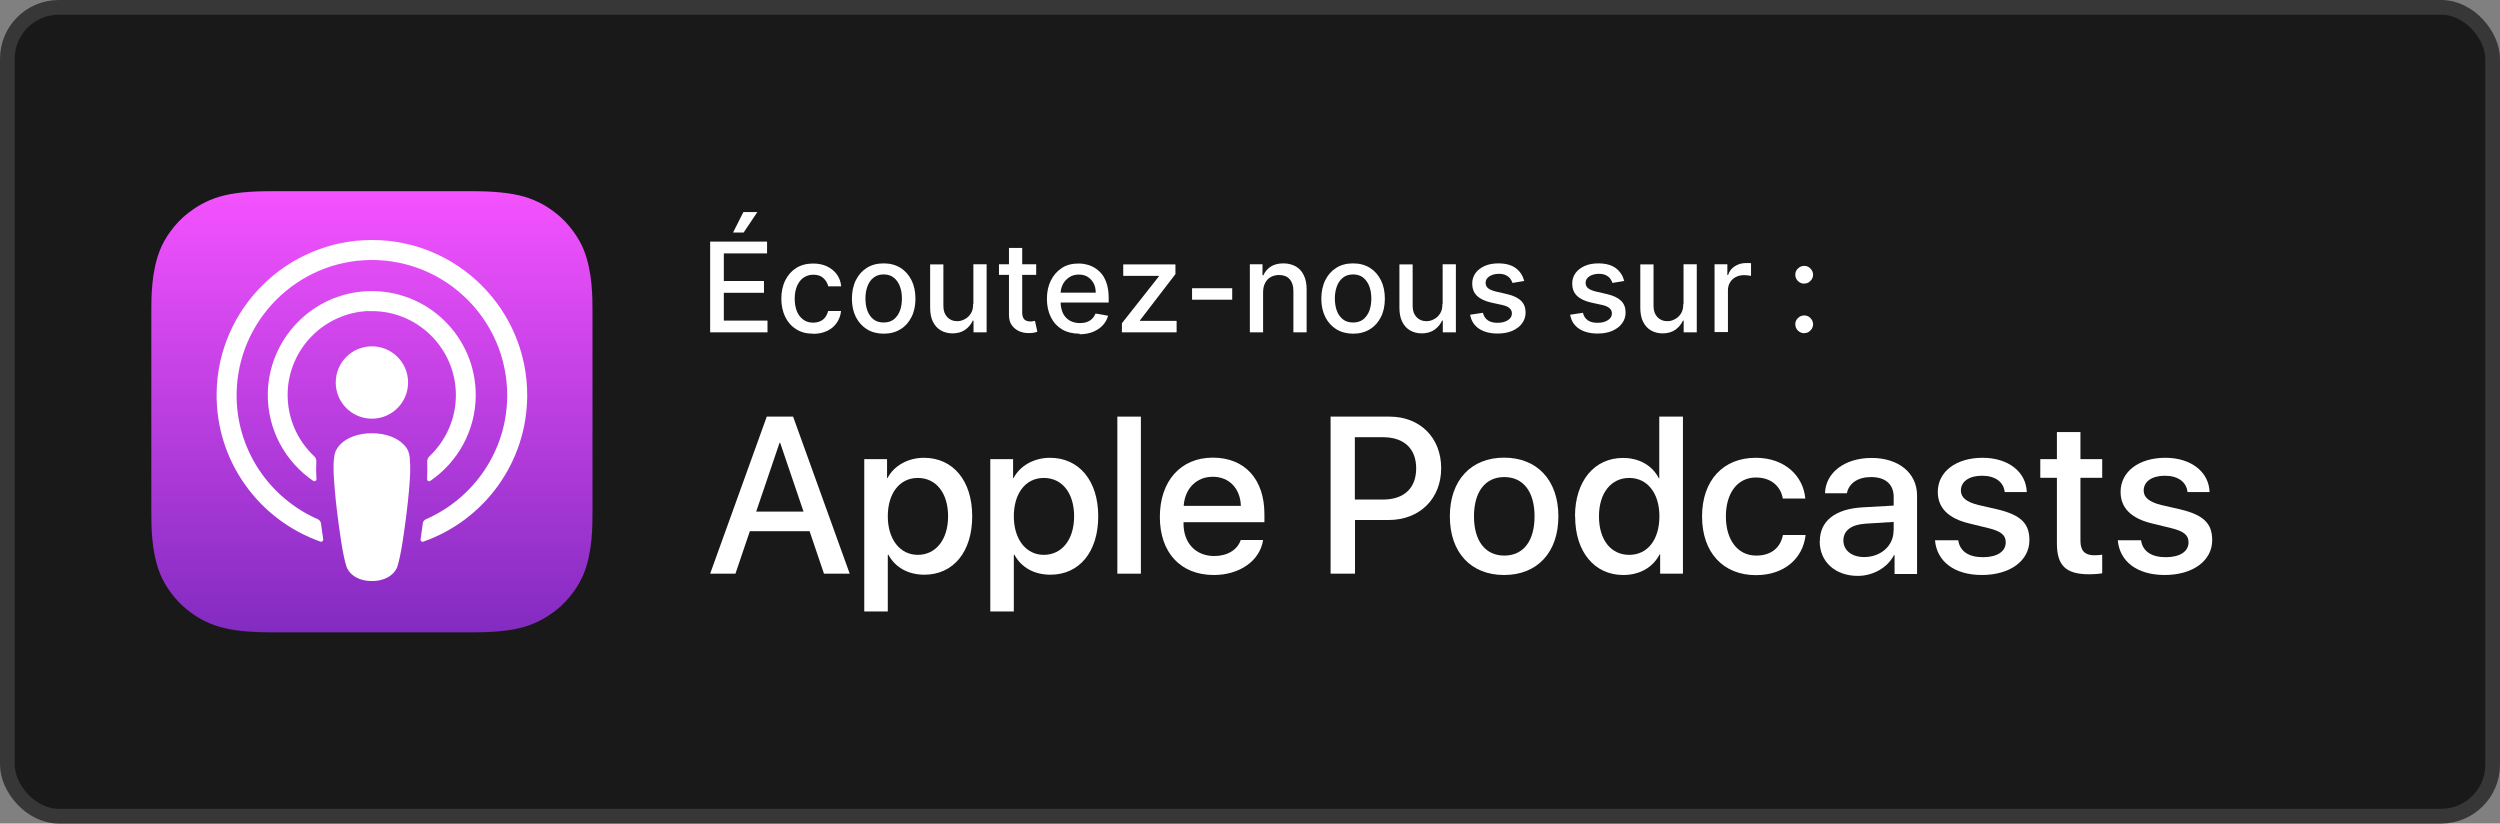 <?xml version="1.0" encoding="UTF-8"?><svg id="a" xmlns="http://www.w3.org/2000/svg" xmlns:xlink="http://www.w3.org/1999/xlink" viewBox="0 0 170 56"><rect x="0" y="0" width="170" height="56" fill="#808080" stroke="none"/><defs><style>.c{fill:#fff;}.d{fill:#191919;stroke:#373737;}.e{fill:url(#b);fill-rule:evenodd;}</style><linearGradient id="b" x1="25.29" y1="273" x2="25.29" y2="243" gradientTransform="translate(0 286) scale(1 -1)" gradientUnits="userSpaceOnUse"><stop offset="0" stop-color="#f452ff"/><stop offset="1" stop-color="#832bc1"/></linearGradient></defs><rect class="d" x=".5" y=".5" width="169" height="55" rx="3.5" ry="3.5"/><g><path class="e" d="M39.7,39c-.29,.74-.96,1.78-1.92,2.52-.55,.42-1.21,.83-2.11,1.1-.96,.29-2.15,.38-3.63,.38h-13.5c-1.48,0-2.66-.1-3.63-.38-.9-.27-1.56-.67-2.11-1.1-.95-.73-1.63-1.78-1.92-2.52-.59-1.49-.59-3.19-.59-4.25v-13.5c0-1.07,0-2.76,.59-4.25,.29-.74,.96-1.78,1.92-2.52,.55-.42,1.21-.83,2.11-1.1,.96-.29,2.15-.38,3.63-.38h13.5c1.48,0,2.66,.1,3.63,.38,.9,.27,1.56,.67,2.11,1.1,.95,.73,1.63,1.78,1.92,2.52,.59,1.49,.59,3.19,.59,4.25v13.5c0,1.07,0,2.76-.59,4.25Z"/><path class="c" d="M27.46,30.24c-.45-.48-1.24-.78-2.17-.78s-1.72,.3-2.17,.78c-.23,.25-.36,.5-.4,.86-.08,.7-.03,1.3,.05,2.27,.08,.92,.23,2.15,.42,3.39,.14,.89,.25,1.37,.35,1.71,.17,.56,.78,1.04,1.75,1.04s1.59-.49,1.75-1.04c.1-.34,.21-.82,.35-1.71,.19-1.25,.34-2.47,.42-3.39,.08-.97,.12-1.57,.05-2.27-.04-.36-.16-.62-.4-.86Zm-4.63-4.23c0,1.36,1.1,2.46,2.46,2.46s2.46-1.1,2.46-2.46-1.1-2.46-2.46-2.46-2.46,1.1-2.46,2.46Zm2.42-9.69c-5.74,.02-10.45,4.67-10.52,10.42-.06,4.65,2.91,8.63,7.06,10.09,.1,.04,.2-.05,.19-.15-.05-.36-.11-.72-.15-1.08-.02-.13-.1-.23-.21-.29-3.28-1.43-5.57-4.72-5.53-8.52,.05-5,4.13-9.07,9.12-9.11,5.11-.04,9.28,4.1,9.28,9.2,0,3.77-2.28,7.01-5.53,8.43-.12,.05-.2,.16-.21,.29-.05,.36-.1,.72-.15,1.08-.02,.11,.09,.19,.19,.15,4.11-1.44,7.06-5.36,7.06-9.96,0-5.83-4.75-10.57-10.58-10.55Zm-.19,4.84c3.26-.13,5.94,2.49,5.94,5.71,0,1.64-.7,3.12-1.81,4.17-.09,.09-.14,.21-.14,.34,.02,.39,.01,.77-.01,1.2,0,.11,.12,.19,.22,.12,1.86-1.27,3.09-3.42,3.09-5.84,0-3.99-3.32-7.22-7.35-7.06-3.74,.14-6.74,3.23-6.79,6.97-.03,2.46,1.2,4.64,3.09,5.93,.09,.06,.22,0,.22-.12-.03-.43-.03-.81-.01-1.21,0-.13-.04-.25-.14-.34-1.15-1.08-1.85-2.62-1.81-4.32,.08-3,2.49-5.44,5.49-5.56Z"/></g><g><g><path class="c" d="M55.06,36.12h-4.07l-.98,2.89h-1.72l3.85-10.68h1.79l3.85,10.68h-1.75l-.98-2.89Zm-3.65-1.33h3.23l-1.59-4.68h-.04l-1.59,4.68Z"/><path class="c" d="M66.11,35.11c0,2.42-1.29,3.97-3.25,3.97-1.11,0-1.99-.5-2.45-1.36h-.04v3.86h-1.6v-10.36h1.55v1.29h.03c.44-.84,1.39-1.38,2.48-1.38,1.98,0,3.28,1.56,3.28,3.97Zm-1.64,0c0-1.58-.81-2.61-2.06-2.61s-2.04,1.06-2.04,2.61,.82,2.62,2.04,2.62,2.06-1.03,2.06-2.62Z"/><path class="c" d="M74.68,35.11c0,2.42-1.29,3.97-3.25,3.97-1.11,0-1.99-.5-2.45-1.36h-.04v3.86h-1.6v-10.36h1.55v1.29h.03c.44-.84,1.39-1.38,2.48-1.38,1.98,0,3.28,1.56,3.28,3.97Zm-1.64,0c0-1.58-.81-2.61-2.06-2.61s-2.04,1.06-2.04,2.61,.82,2.62,2.04,2.62,2.06-1.03,2.06-2.62Z"/><path class="c" d="M75.98,28.33h1.6v10.68h-1.6v-10.68Z"/><path class="c" d="M85.89,36.72c-.21,1.41-1.59,2.38-3.35,2.38-2.26,0-3.67-1.52-3.67-3.95s1.41-4.03,3.6-4.03,3.51,1.48,3.51,3.84v.55h-5.5v.1c0,1.33,.84,2.2,2.09,2.2,.89,0,1.58-.42,1.8-1.09h1.52Zm-5.4-2.32h3.89c-.04-1.19-.8-1.98-1.91-1.98s-1.9,.8-1.98,1.98Z"/><path class="c" d="M94.49,28.33c2.07,0,3.51,1.43,3.51,3.51s-1.47,3.52-3.57,3.52h-2.29v3.65h-1.66v-10.68h4Zm-2.35,5.64h1.9c1.44,0,2.26-.78,2.26-2.12s-.82-2.12-2.26-2.12h-1.91v4.24Z"/><path class="c" d="M98.59,35.11c0-2.45,1.44-3.99,3.69-3.99s3.69,1.54,3.69,3.99-1.43,3.99-3.69,3.99-3.69-1.53-3.69-3.99Zm5.76,0c0-1.68-.77-2.67-2.06-2.67s-2.06,1-2.06,2.67,.77,2.67,2.06,2.67,2.06-.98,2.06-2.67Z"/><path class="c" d="M107.1,35.11c0-2.4,1.32-3.97,3.26-3.97,1.12,0,2,.52,2.44,1.38h.03v-4.19h1.61v10.68h-1.55v-1.32h-.03c-.46,.89-1.35,1.41-2.48,1.41-1.95,0-3.27-1.57-3.27-3.97Zm1.63,0c0,1.6,.81,2.62,2.06,2.62s2.05-1.04,2.05-2.62-.82-2.61-2.05-2.61c-1.24,0-2.06,1.03-2.06,2.61Z"/><path class="c" d="M121.23,33.9c-.14-.82-.78-1.43-1.83-1.43-1.23,0-2.04,1.03-2.04,2.65s.82,2.66,2.06,2.66c.99,0,1.64-.5,1.82-1.4h1.54c-.18,1.63-1.49,2.73-3.37,2.73-2.22,0-3.67-1.52-3.67-3.99s1.45-3.99,3.65-3.99c2,0,3.24,1.26,3.37,2.77h-1.52Z"/><path class="c" d="M123.75,36.79c0-1.36,1.04-2.18,2.89-2.29l2.13-.12v-.59c0-.87-.57-1.35-1.54-1.35-.89,0-1.51,.42-1.64,1.1h-1.49c.04-1.41,1.35-2.4,3.17-2.4s3.09,1.01,3.09,2.55v5.34h-1.53v-1.28h-.04c-.45,.87-1.44,1.41-2.46,1.41-1.52,0-2.59-.95-2.59-2.35Zm5.02-.7v-.6l-1.92,.12c-.96,.06-1.5,.47-1.5,1.14s.56,1.13,1.42,1.13c1.12,0,1.99-.77,1.99-1.78Z"/><path class="c" d="M134.82,31.13c1.73,0,2.96,.95,3,2.33h-1.5c-.07-.69-.65-1.11-1.54-1.11s-1.44,.4-1.44,1.01c0,.47,.38,.78,1.19,.98l1.31,.3c1.57,.38,2.16,.95,2.16,2.09,0,1.41-1.33,2.37-3.23,2.37s-3.07-.94-3.19-2.36h1.58c.11,.75,.71,1.15,1.68,1.15s1.55-.39,1.55-1.01c0-.48-.3-.74-1.11-.95l-1.39-.34c-1.41-.34-2.12-1.06-2.12-2.14,0-1.38,1.24-2.32,3.05-2.32Z"/><path class="c" d="M141.47,29.38v1.84h1.48v1.27h-1.48v4.29c0,.67,.3,.98,.95,.98,.16,0,.42-.02,.53-.04v1.26c-.18,.04-.53,.07-.89,.07-1.58,0-2.19-.59-2.19-2.1v-4.46h-1.13v-1.27h1.13v-1.84h1.61Z"/><path class="c" d="M147.25,31.13c1.73,0,2.96,.95,3,2.33h-1.5c-.07-.69-.65-1.11-1.54-1.11s-1.44,.4-1.44,1.01c0,.47,.39,.78,1.19,.98l1.31,.3c1.57,.38,2.16,.95,2.16,2.09,0,1.41-1.33,2.37-3.23,2.37s-3.07-.94-3.19-2.36h1.58c.11,.75,.71,1.15,1.68,1.15s1.55-.39,1.55-1.01c0-.48-.3-.74-1.11-.95l-1.39-.34c-1.41-.34-2.12-1.06-2.12-2.14,0-1.38,1.24-2.32,3.05-2.32Z"/></g><g><path class="c" d="M48.29,22.6v-6.17h3.87v.8h-2.94v1.88h2.73v.8h-2.73v1.89h2.97v.8h-3.9Zm1.56-6.79l.7-1.39h.95l-.93,1.39h-.72Z"/><path class="c" d="M55.28,22.69c-.45,0-.83-.1-1.15-.31-.32-.2-.57-.49-.74-.84-.17-.36-.26-.77-.26-1.23s.09-.89,.27-1.25,.43-.64,.75-.84c.32-.2,.7-.3,1.14-.3,.35,0,.66,.06,.94,.19,.27,.13,.5,.31,.67,.54s.27,.5,.3,.82h-.88c-.05-.22-.16-.4-.33-.56-.17-.16-.4-.23-.69-.23-.25,0-.47,.07-.66,.2s-.33,.32-.44,.56c-.1,.24-.16,.53-.16,.86s.05,.63,.15,.87c.1,.25,.25,.43,.44,.57s.41,.2,.66,.2c.17,0,.33-.03,.47-.09,.14-.06,.26-.15,.35-.27s.16-.26,.2-.43h.88c-.03,.3-.13,.57-.29,.8-.16,.24-.38,.42-.65,.55s-.59,.2-.96,.2Z"/><path class="c" d="M60.09,22.69c-.43,0-.81-.1-1.14-.3-.32-.2-.57-.48-.75-.83-.18-.36-.27-.78-.27-1.25s.09-.9,.27-1.26c.18-.36,.43-.64,.75-.84,.32-.2,.7-.3,1.14-.3s.81,.1,1.14,.3c.32,.2,.57,.48,.75,.84,.18,.36,.27,.78,.27,1.26s-.09,.9-.27,1.25c-.18,.36-.43,.64-.75,.83-.32,.2-.7,.3-1.14,.3Zm0-.76c.28,0,.51-.07,.7-.22,.18-.15,.32-.35,.41-.59,.09-.25,.13-.52,.13-.82s-.04-.57-.13-.81c-.09-.25-.23-.45-.41-.6-.18-.15-.42-.23-.7-.23s-.52,.08-.7,.23c-.19,.15-.32,.35-.41,.6-.09,.25-.13,.52-.13,.81s.04,.57,.13,.82,.23,.44,.41,.59c.19,.15,.42,.22,.7,.22Z"/><path class="c" d="M66.19,20.68v-2.71h.9v4.63h-.89v-.8h-.05c-.11,.25-.28,.45-.51,.62-.23,.16-.52,.25-.87,.25-.3,0-.56-.07-.79-.2s-.41-.33-.54-.59c-.13-.26-.19-.58-.19-.96v-2.94h.9v2.83c0,.32,.09,.57,.26,.75,.18,.19,.4,.28,.68,.28,.17,0,.34-.04,.5-.13,.17-.08,.31-.21,.42-.38,.11-.17,.17-.39,.16-.65Z"/><path class="c" d="M70.46,17.97v.72h-2.53v-.72h2.53Zm-1.85-1.11h.9v4.38c0,.17,.03,.31,.08,.39,.05,.09,.12,.15,.2,.18,.08,.03,.17,.05,.27,.05,.07,0,.14,0,.19-.02,.05-.01,.1-.02,.13-.02l.16,.74c-.05,.02-.13,.04-.22,.06s-.22,.03-.36,.03c-.24,0-.46-.04-.66-.13-.2-.09-.37-.23-.5-.41-.13-.18-.19-.42-.19-.7v-4.56Z"/><path class="c" d="M73.4,22.69c-.46,0-.85-.1-1.18-.29-.33-.2-.58-.47-.76-.83-.18-.36-.27-.77-.27-1.25s.09-.89,.27-1.25c.18-.36,.43-.64,.75-.85s.7-.3,1.13-.3c.26,0,.51,.04,.76,.13s.46,.22,.66,.41c.2,.18,.35,.42,.46,.72,.11,.29,.17,.65,.17,1.07v.32h-3.68v-.67h2.8c0-.24-.05-.45-.14-.63-.1-.18-.23-.33-.4-.44-.17-.11-.38-.16-.61-.16-.25,0-.47,.06-.66,.19s-.33,.28-.43,.48-.15,.41-.15,.64v.53c0,.31,.06,.57,.16,.79,.11,.22,.26,.38,.46,.5,.2,.11,.43,.17,.69,.17,.17,0,.33-.02,.47-.07,.14-.05,.26-.12,.36-.22,.1-.1,.18-.22,.24-.36l.85,.15c-.07,.25-.19,.47-.37,.66-.18,.19-.4,.33-.66,.44-.26,.1-.56,.16-.9,.16Z"/><path class="c" d="M76.29,22.6v-.62l2.51-3.18v-.04h-2.42v-.78h3.55v.66l-2.41,3.14v.04h2.49v.78h-3.71Z"/><path class="c" d="M83.79,19.6v.78h-2.73v-.78h2.73Z"/><path class="c" d="M85.89,19.85v2.75h-.9v-4.63h.86v.75h.06c.11-.25,.27-.44,.5-.59,.23-.15,.52-.22,.86-.22,.32,0,.59,.07,.83,.2s.42,.33,.55,.59c.13,.26,.2,.58,.2,.96v2.94h-.9v-2.83c0-.34-.09-.6-.26-.79-.17-.19-.41-.28-.72-.28-.21,0-.39,.05-.56,.14-.16,.09-.29,.22-.38,.4-.09,.17-.14,.38-.14,.63Z"/><path class="c" d="M92.01,22.69c-.43,0-.81-.1-1.14-.3-.32-.2-.57-.48-.75-.83-.18-.36-.27-.78-.27-1.25s.09-.9,.27-1.26c.18-.36,.43-.64,.75-.84,.32-.2,.7-.3,1.14-.3s.81,.1,1.14,.3c.32,.2,.57,.48,.75,.84,.18,.36,.27,.78,.27,1.26s-.09,.9-.27,1.25c-.18,.36-.43,.64-.75,.83-.32,.2-.7,.3-1.14,.3Zm0-.76c.28,0,.51-.07,.7-.22,.18-.15,.32-.35,.41-.59,.09-.25,.13-.52,.13-.82s-.04-.57-.13-.81c-.09-.25-.23-.45-.41-.6-.18-.15-.42-.23-.7-.23s-.52,.08-.7,.23c-.19,.15-.32,.35-.41,.6-.09,.25-.13,.52-.13,.81s.04,.57,.13,.82,.23,.44,.41,.59c.19,.15,.42,.22,.7,.22Z"/><path class="c" d="M98.1,20.68v-2.71h.9v4.63h-.89v-.8h-.05c-.11,.25-.28,.45-.51,.62-.23,.16-.52,.25-.87,.25-.3,0-.56-.07-.79-.2s-.41-.33-.54-.59c-.13-.26-.19-.58-.19-.96v-2.94h.9v2.83c0,.32,.09,.57,.26,.75,.18,.19,.4,.28,.68,.28,.17,0,.34-.04,.5-.13,.17-.08,.31-.21,.42-.38,.11-.17,.17-.39,.16-.65Z"/><path class="c" d="M103.67,19.1l-.82,.14c-.03-.1-.09-.2-.16-.3-.07-.09-.17-.17-.3-.23-.12-.06-.28-.09-.47-.09-.25,0-.47,.06-.64,.17-.17,.11-.26,.26-.26,.44,0,.15,.06,.28,.17,.37,.11,.09,.3,.17,.55,.23l.74,.17c.43,.1,.74,.25,.95,.45,.21,.21,.31,.47,.31,.8,0,.28-.08,.52-.24,.74-.16,.22-.38,.38-.67,.51-.28,.12-.61,.18-.99,.18-.52,0-.94-.11-1.27-.33s-.53-.54-.6-.95l.87-.13c.05,.23,.17,.4,.33,.51,.17,.12,.39,.17,.66,.17,.3,0,.53-.06,.71-.18,.18-.12,.27-.27,.27-.45,0-.14-.05-.27-.16-.36-.11-.1-.27-.17-.49-.22l-.78-.17c-.43-.1-.75-.26-.96-.47-.21-.21-.31-.49-.31-.82,0-.27,.08-.51,.23-.72,.15-.2,.36-.36,.63-.48,.27-.12,.58-.17,.92-.17,.5,0,.89,.11,1.18,.32,.29,.22,.48,.5,.57,.87Z"/><path class="c" d="M110.47,19.1l-.82,.14c-.03-.1-.09-.2-.16-.3-.07-.09-.17-.17-.3-.23-.12-.06-.28-.09-.47-.09-.25,0-.47,.06-.64,.17-.17,.11-.26,.26-.26,.44,0,.15,.06,.28,.17,.37,.11,.09,.3,.17,.55,.23l.74,.17c.43,.1,.74,.25,.95,.45,.21,.21,.31,.47,.31,.8,0,.28-.08,.52-.24,.74-.16,.22-.38,.38-.67,.51-.28,.12-.61,.18-.99,.18-.52,0-.94-.11-1.27-.33s-.53-.54-.6-.95l.87-.13c.05,.23,.17,.4,.33,.51,.17,.12,.39,.17,.66,.17,.3,0,.53-.06,.71-.18,.18-.12,.27-.27,.27-.45,0-.14-.05-.27-.16-.36-.11-.1-.27-.17-.49-.22l-.78-.17c-.43-.1-.75-.26-.96-.47-.21-.21-.31-.49-.31-.82,0-.27,.08-.51,.23-.72,.15-.2,.36-.36,.63-.48,.27-.12,.58-.17,.92-.17,.5,0,.89,.11,1.18,.32,.29,.22,.48,.5,.57,.87Z"/><path class="c" d="M114.48,20.68v-2.71h.9v4.63h-.89v-.8h-.05c-.11,.25-.28,.45-.51,.62-.23,.16-.52,.25-.87,.25-.3,0-.56-.07-.79-.2s-.41-.33-.54-.59c-.13-.26-.19-.58-.19-.96v-2.94h.9v2.83c0,.32,.09,.57,.26,.75,.18,.19,.4,.28,.68,.28,.17,0,.34-.04,.5-.13,.17-.08,.31-.21,.42-.38,.11-.17,.17-.39,.16-.65Z"/><path class="c" d="M116.59,22.6v-4.63h.87v.73h.05c.08-.25,.23-.45,.45-.59s.46-.22,.73-.22c.06,0,.12,0,.2,0,.08,0,.14,0,.18,.01v.86s-.1-.02-.19-.03c-.09-.01-.18-.02-.28-.02-.21,0-.4,.04-.57,.13s-.3,.21-.39,.37c-.1,.16-.14,.34-.14,.54v2.83h-.9Z"/><path class="c" d="M122.69,19.29c-.16,0-.31-.06-.43-.18-.12-.12-.18-.26-.18-.43s.06-.31,.18-.42c.12-.12,.26-.18,.43-.18s.31,.06,.42,.18,.18,.26,.18,.42c0,.11-.03,.21-.08,.3-.06,.09-.13,.16-.22,.22s-.19,.08-.3,.08Zm0,3.37c-.16,0-.31-.06-.43-.18-.12-.12-.18-.26-.18-.43s.06-.31,.18-.42c.12-.12,.26-.18,.43-.18s.31,.06,.42,.18c.12,.12,.18,.26,.18,.42,0,.11-.03,.21-.08,.3-.06,.09-.13,.16-.22,.22s-.19,.08-.3,.08Z"/></g></g></svg>